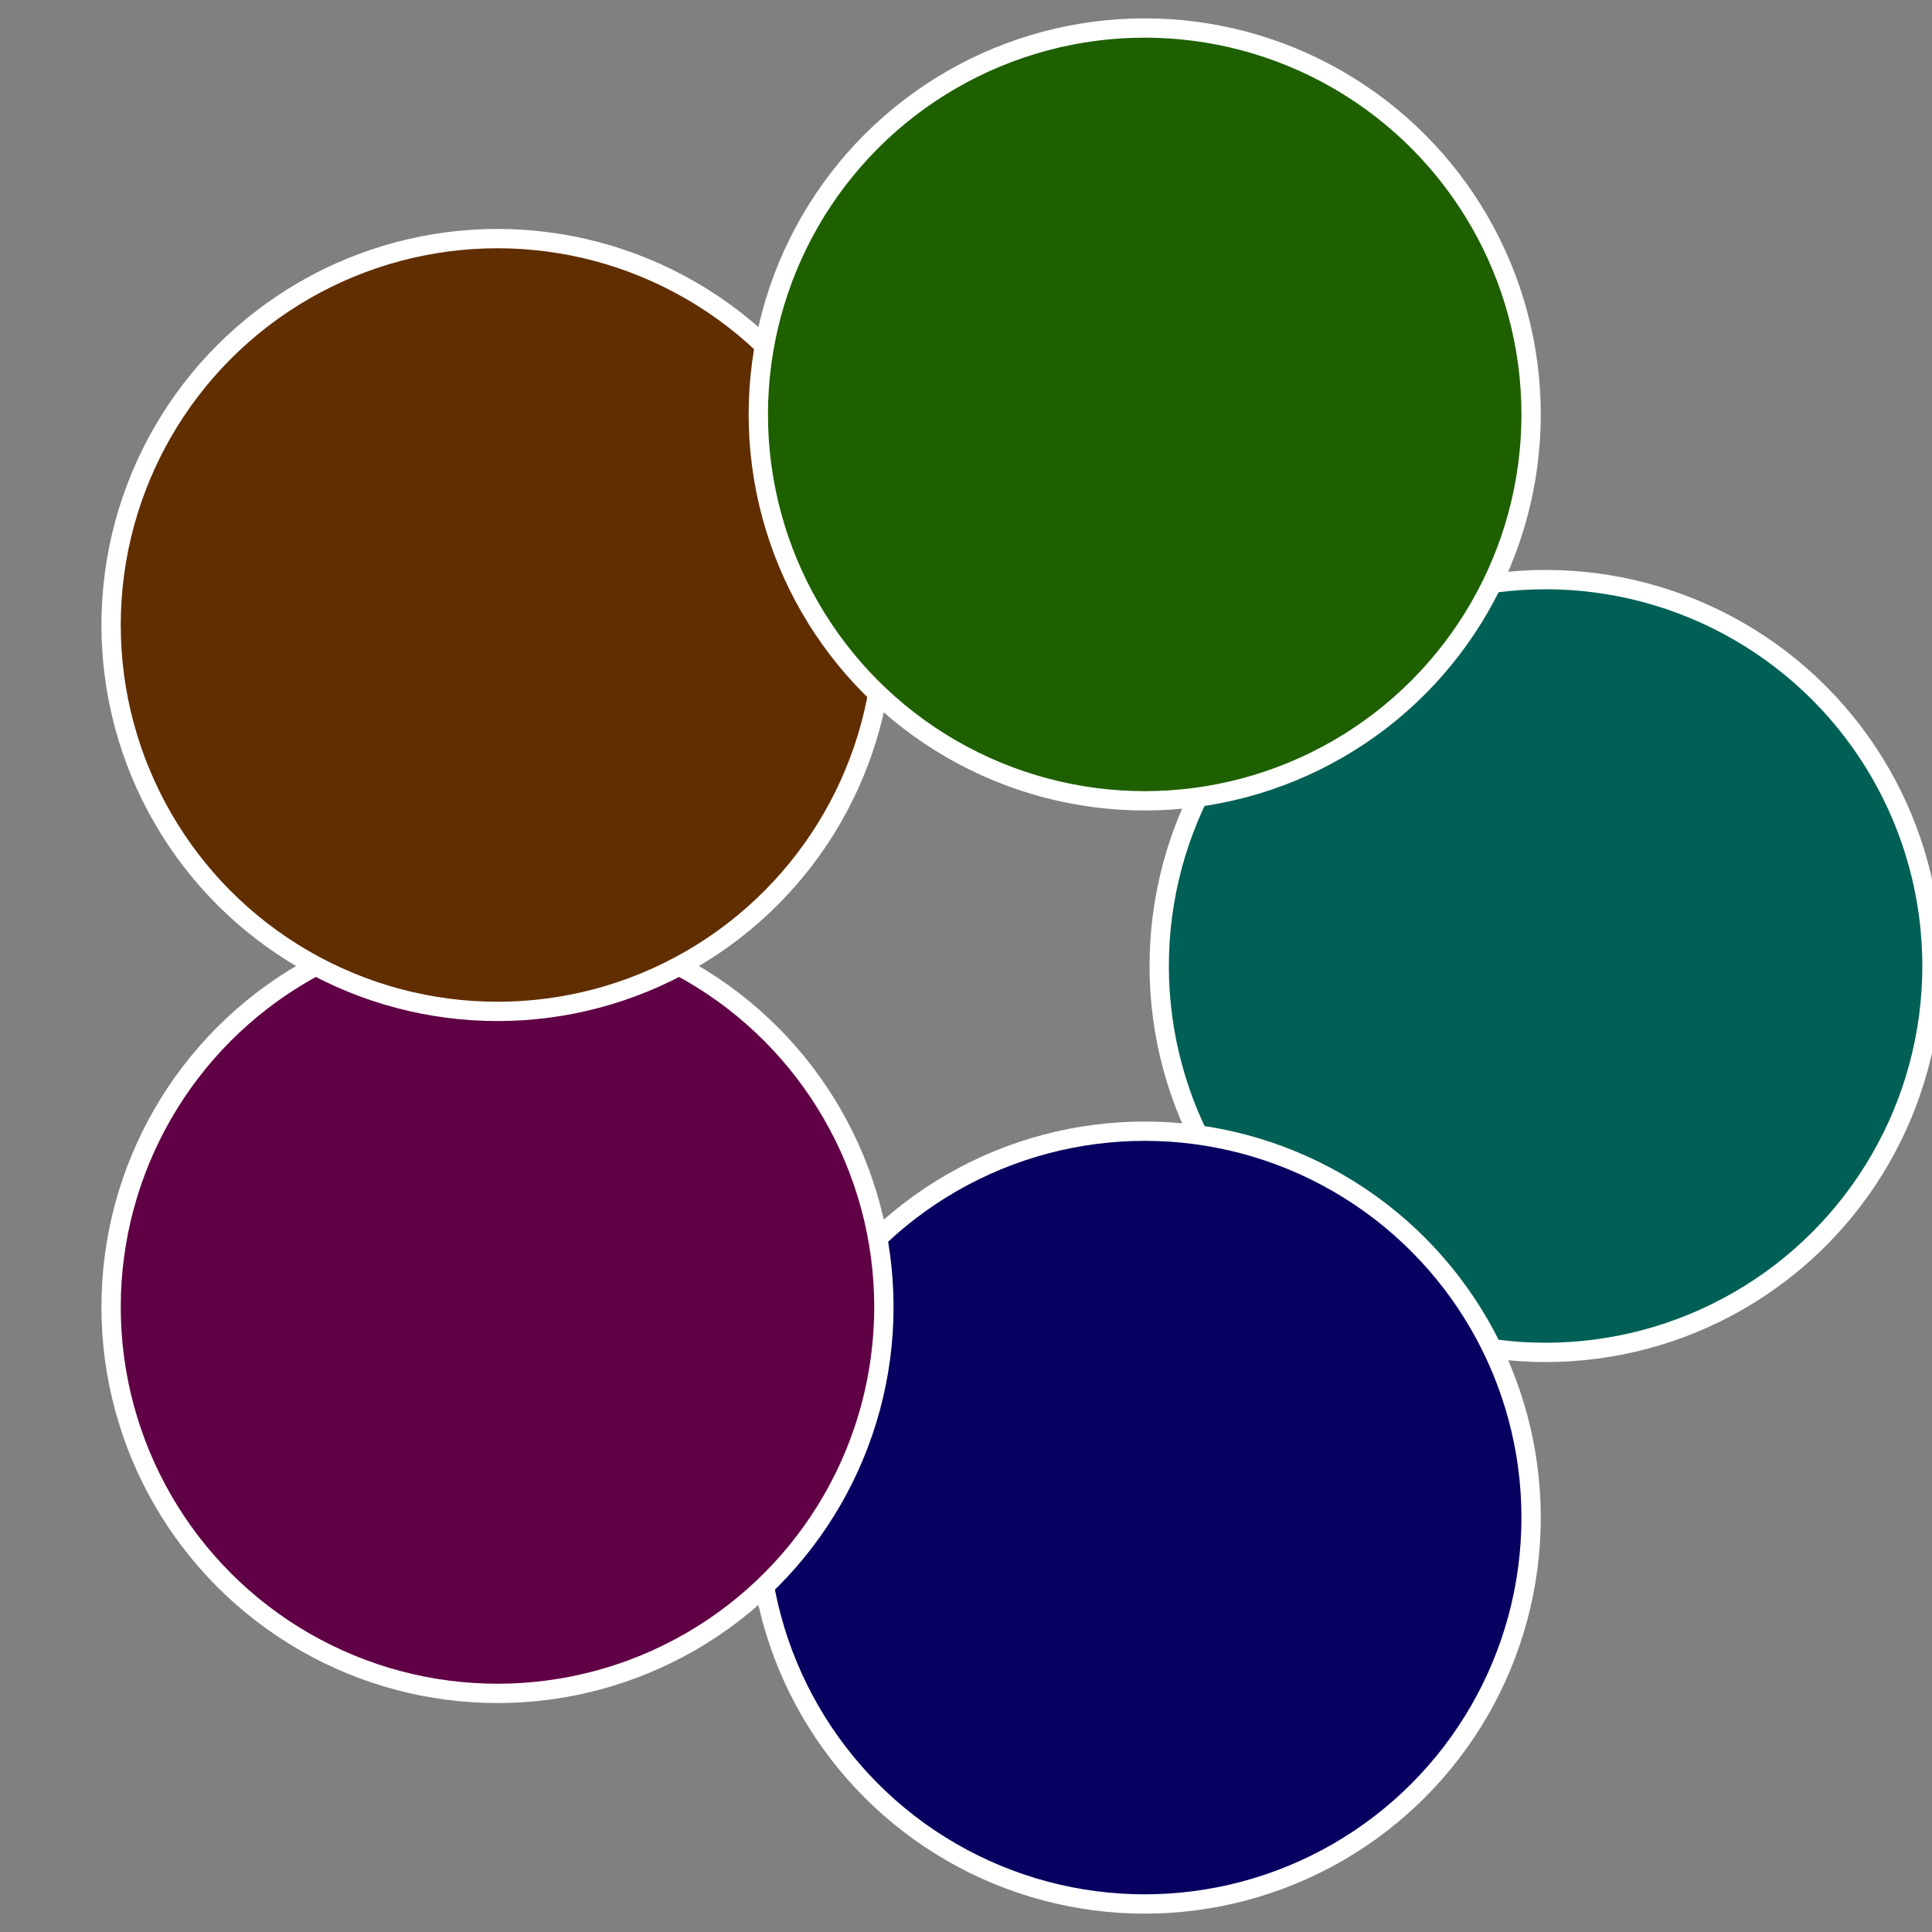 <?xml version="1.0" standalone="no"?>
<svg width="500" height="500" viewBox="-1 -1 2 2" xmlns="http://www.w3.org/2000/svg">
 
                <rect x="-1" y="-1" width="2" height="2" fill="#808080" stroke="none"/>
 
                <circle cx="0.6" cy="0" r="0.4" fill="#006056" stroke="#fff" stroke-width="1%" />
             
                <circle cx="0.185" cy="0.571" r="0.4" fill="#080060" stroke="#fff" stroke-width="1%" />
             
                <circle cx="-0.485" cy="0.353" r="0.4" fill="#600045" stroke="#fff" stroke-width="1%" />
             
                <circle cx="-0.485" cy="-0.353" r="0.4" fill="#602e00" stroke="#fff" stroke-width="1%" />
             
                <circle cx="0.185" cy="-0.571" r="0.4" fill="#1e6000" stroke="#fff" stroke-width="1%" />
            </svg>
